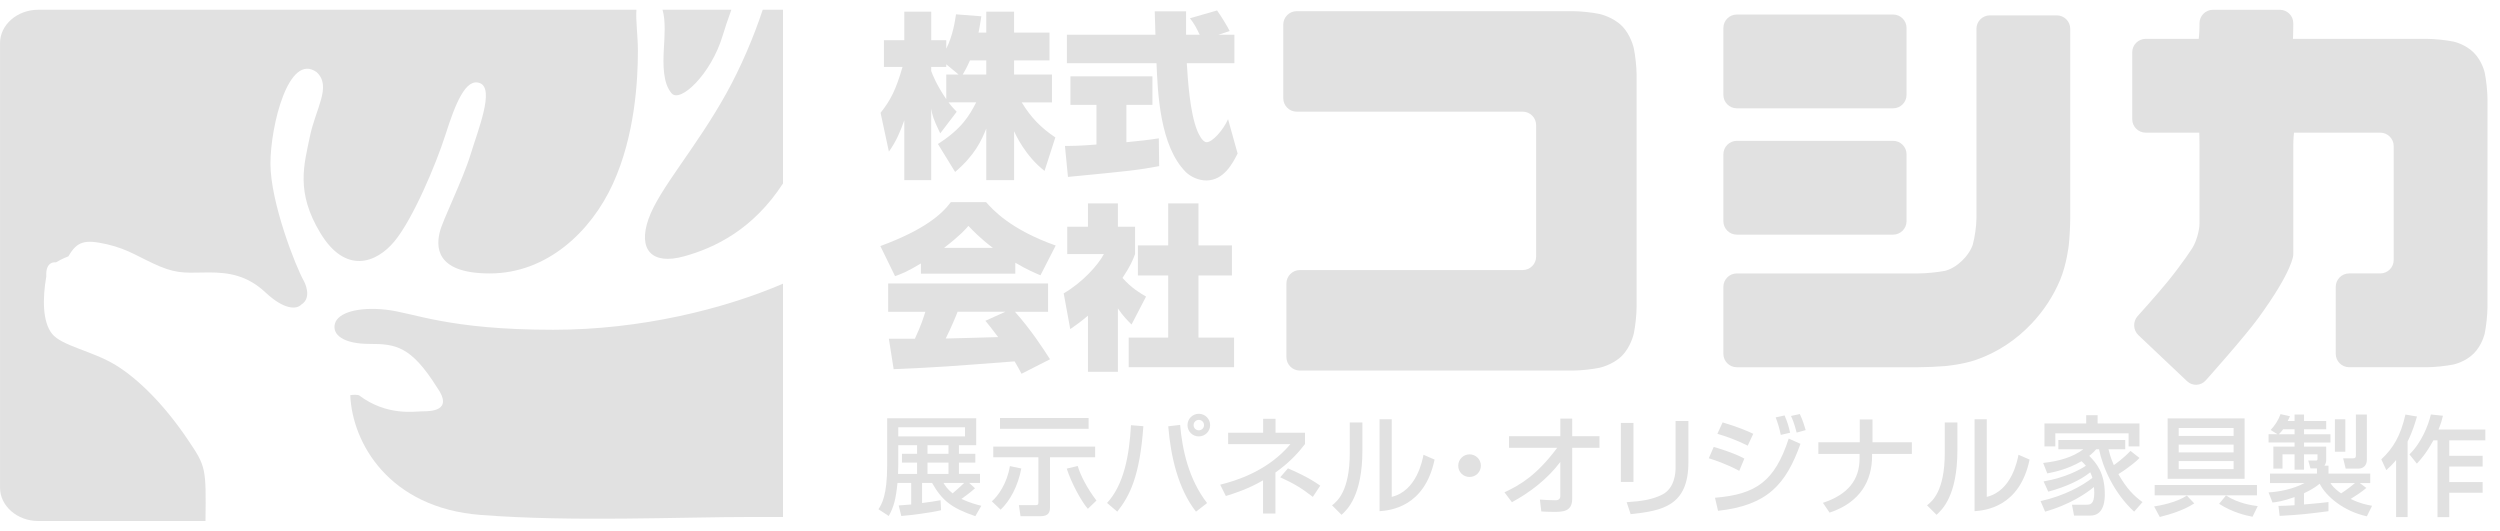 <?xml version="1.0" encoding="utf-8"?>
<!-- Generator: Adobe Illustrator 16.0.4, SVG Export Plug-In . SVG Version: 6.00 Build 0)  -->
<!DOCTYPE svg PUBLIC "-//W3C//DTD SVG 1.1//EN" "http://www.w3.org/Graphics/SVG/1.1/DTD/svg11.dtd">
<svg version="1.1" id="レイヤー_1" xmlns:x="http://ns.adobe.com/Extensibility/1.0/" xmlns:i="http://ns.adobe.com/AdobeIllustrator/10.0/" xmlns:graph="http://ns.adobe.com/Graphs/1.0/"
	 xmlns="http://www.w3.org/2000/svg" xmlns:xlink="http://www.w3.org/1999/xlink" xmlns:a="http://ns.adobe.com/AdobeSVGViewerExtensions/3.0/"
	 x="0px" y="0px" width="207px" height="44px" viewBox="0 0 207 44" style="enable-background:new 0 0 207 44;"
	 xml:space="preserve">
<g>
	<g>
		<path style="fill:#E1E1E1;" d="M53.694,18.141c-0.875,2.5,0.239,3.834,2.947,3.084c2.539-0.703,5.708-2.213,8.192-6.037V0.807h-1.679
			c-0.746,2.262-1.824,4.786-3.01,6.918C57.598,12.307,54.571,15.641,53.694,18.141z"/>
		<path style="fill:#E1E1E1;" d="M54.97,3.975c-0.08,1.416-0.08,2.916,0.637,3.75c0.717,0.832,3.266-1.584,4.222-4.75
			c0.188-0.625,0.44-1.377,0.727-2.168h-5.699C55.132,1.727,55.021,3.069,54.97,3.975z"/>
		<path style="fill:#E1E1E1;" d="M31.95,25.641c-2.31-0.25-3.981,0.25-4.221,1.166c-0.239,0.918,0.717,1.668,2.867,1.668
			s3.426,0.166,5.576,3.582c1.434,2-0.558,2-1.195,2c-0.637,0-2.946,0.418-5.257-1.332c-0.398-0.084-0.717,0-0.717,0
			c0.159,3.916,3.176,9.332,10.821,9.915c7.646,0.583,16.249,0.165,22.541,0.165c0.858,0,1.677-0.003,2.468,0.003V23.489
			c-4.905,2.103-11.771,3.817-19.024,3.817C37.048,27.307,34.261,25.891,31.95,25.641z"/>
		<path style="fill:#E1E1E1;" d="M15.543,36.391c-1.912-2.833-4.062-5-5.974-6.166c-1.911-1.167-4.46-1.584-5.257-2.584
			s-0.797-2.916-0.479-4.75c-0.079-1.333,0.797-1.166,0.797-1.166c0.558-0.334,1.035-0.5,1.035-0.5c0.717-1.25,1.355-1.418,3.187-1
			c1.832,0.416,2.788,1.166,4.381,1.833s2.39,0.5,4.062,0.5c1.674,0,3.186,0.249,4.699,1.667c1.514,1.416,2.549,1.416,2.947,1
			c0.956-0.584,0.24-1.918,0.24-1.918c-0.717-1.25-2.788-6.582-2.788-9.75c0-3.166,1.514-9.25,3.823-7.583
			c1.273,1.167-0.08,3.001-0.558,5.333c-0.478,2.334-1.195,4.584,0.876,8c2.07,3.417,4.62,2.5,6.133,0.667s3.425-6.333,4.222-8.833
			s1.672-4.75,2.867-4.25c1.194,0.5-0.16,3.834-0.798,5.916c-0.636,2.084-2.309,5.417-2.548,6.417c-0.238,1-0.557,3.417,4.143,3.417
			s8.362-3.417,10.194-7.417c1.831-4,2.071-8.583,2.071-10.999c0-1.25-0.189-2.54-0.122-3.418H3.171
			c-1.743,0-3.169,1.242-3.169,2.761v36.811c0,1.519,1.426,2.761,3.169,2.761h13.843C17.072,38.686,17.049,38.625,15.543,36.391z"/>
	</g>
</g>
<g>
	<g>
		<path style="fill:#E1E1E1;" d="M81.663,2.698v-1.73h2.303v1.73h2.933V5h-2.933v1.174h3.138v2.302h-2.507
			c0.762,1.247,1.583,2.097,2.785,2.903l-0.894,2.771c-1.584-1.217-2.42-3.05-2.522-3.285v4.048h-2.303v-4.267
			c-0.396,0.982-0.938,2.199-2.58,3.592l-1.423-2.316c1.979-1.262,2.61-2.361,3.168-3.446H78.54
			c0.278,0.382,0.484,0.572,0.675,0.777l-1.364,1.789c-0.601-1.247-0.645-1.466-0.747-2.054v5.925h-2.229V9.957
			c-0.337,0.953-0.675,1.76-1.275,2.596l-0.689-3.212c0.865-1.085,1.29-1.979,1.818-3.798h-1.54V3.328h1.687v-2.36h2.229v2.36h1.246
			v0.705c0.557-1.115,0.719-2.273,0.807-2.846l2.097,0.162c-0.132,0.836-0.176,1.1-0.234,1.349H81.663z M79.375,6.174L78.35,5.323
			v0.22h-1.246v0.338c0.117,0.322,0.439,1.143,1.246,2.331V6.174H79.375z M81.663,6.174V5h-1.349
			c-0.264,0.602-0.455,0.924-0.602,1.174H81.663z"/>
		<path style="fill:#E1E1E1;" d="M88.177,12.083c0.47,0,1.232,0,2.61-0.117V8.682h-2.155V6.32h6.789v2.361h-2.155v3.094
			c0.938-0.088,1.877-0.191,2.684-0.322l0.029,2.302c-1.818,0.337-2.391,0.396-7.552,0.894L88.177,12.083z M100.891,2.874h1.318
			v2.36h-3.943c0.088,1.35,0.249,4.106,0.88,5.617c0.044,0.103,0.381,0.924,0.763,0.924c0.483,0,1.378-1.012,1.774-1.906
			l0.791,2.844c-0.396,0.777-1.129,2.229-2.595,2.229c-0.675,0-1.335-0.337-1.701-0.704c-2.141-2.155-2.317-6.525-2.42-9.004h-7.42
			v-2.36h7.332c0-0.278-0.059-1.628-0.059-1.936h2.596v1.936h1.129c-0.322-0.659-0.425-0.851-0.807-1.364l2.244-0.645
			c0.278,0.381,0.851,1.305,1.041,1.701L100.891,2.874z"/>
		<path style="fill:#E1E1E1;" d="M76.253,21.812c-1.115,0.674-1.613,0.865-2.142,1.055l-1.217-2.492c3.681-1.363,5.088-2.64,5.836-3.637
			h2.918c0.572,0.645,2.039,2.273,5.764,3.593l-1.262,2.464c-0.484-0.205-1.114-0.47-2.082-1.041v0.908h-7.815V21.812z
			 M84.582,30.947c-0.191-0.366-0.353-0.66-0.572-1.026c-5.572,0.425-6.203,0.483-10.016,0.646l-0.396-2.522h2.155
			c0.514-1.1,0.719-1.76,0.865-2.229H73.54v-2.346h13.241v2.346h-2.742c1.349,1.512,2.346,3.065,2.903,3.931L84.582,30.947z
			 M82.206,20.521c-1.07-0.807-1.657-1.438-2.023-1.818c-0.22,0.264-0.631,0.748-2.009,1.818H82.206z M83.247,25.814h-3.959
			c-0.132,0.353-0.528,1.306-0.982,2.215c0.337,0,3.754-0.103,4.34-0.117c-0.542-0.733-0.791-1.026-1.056-1.35L83.247,25.814z"/>
		<path style="fill:#E1E1E1;" d="M92.562,30.786h-2.479v-4.648c-0.645,0.542-1.07,0.836-1.466,1.114l-0.543-2.962
			c1.54-0.895,2.844-2.331,3.329-3.255h-3.036v-2.259h1.716v-1.936h2.479v1.936h1.422v2.259c-0.19,0.513-0.381,0.982-1.041,1.979
			c0.763,0.852,1.467,1.262,1.95,1.541l-1.202,2.316c-0.308-0.309-0.719-0.719-1.129-1.334V30.786z M96.726,16.841h2.508v3.476
			h2.771v2.492h-2.771v5.147h2.947v2.448h-8.725v-2.448h3.27v-5.147h-2.507v-2.492h2.507V16.841z"/>
	</g>
	<g>
		<path style="fill:#E1E1E1;" d="M74.412,41.852c0.233-0.018,0.422-0.027,1.035-0.081v-1.782h-1.135c-0.145,1.387-0.297,1.953-0.721,2.736
			l-0.855-0.559c0.271-0.432,0.721-1.125,0.721-3.646v-3.89h7.373v2.233h-1.432v0.711h1.359v0.729h-1.359v0.936h1.747v0.748h-0.9
			l0.486,0.441c-0.36,0.332-0.811,0.656-1.126,0.882c0.738,0.342,1.279,0.478,1.648,0.567l-0.496,0.863
			c-1.962-0.675-2.745-1.277-3.582-2.754h-0.828v1.665c0.611-0.071,1.089-0.153,1.529-0.233l0.045,0.828
			c-0.836,0.207-2.574,0.423-3.295,0.477L74.412,41.852z M75.934,39.24v-0.936h-1.252v-0.729h1.252v-0.711h-1.559v1.692
			c0,0.261-0.008,0.504-0.018,0.684H75.934z M74.375,35.379v0.756h5.528v-0.756H74.375z M76.797,37.575h1.738v-0.711h-1.738V37.575z
			 M76.797,38.305v0.936h1.738v-0.936H76.797z M78.121,39.988c0.125,0.207,0.324,0.521,0.756,0.863
			c0.27-0.215,0.846-0.756,0.954-0.863H78.121z"/>
		<path style="fill:#E1E1E1;" d="M84.563,38.791c-0.271,1.439-0.918,2.655-1.71,3.412l-0.729-0.693c0.505-0.433,1.261-1.468,1.495-2.917
			L84.563,38.791z M82.241,36.98h8.436v0.883H86.94v4.15c0,0.396-0.116,0.729-0.792,0.729H84.5l-0.135-0.918h1.387
			c0.226,0,0.226-0.099,0.226-0.261v-3.7h-3.736V36.98z M82.799,34.613h7.338v0.891h-7.338V34.613z M90.074,42.131
			c-0.576-0.666-1.396-2.215-1.747-3.331l0.909-0.216c0.216,0.756,0.766,1.827,1.549,2.862L90.074,42.131z"/>
		<path style="fill:#E1E1E1;" d="M91.664,41.645c1.404-1.521,1.846-3.961,1.98-6.438l1.026,0.082c-0.288,4.087-1.107,5.752-2.161,7.076
			L91.664,41.645z M97.714,35.181c0.181,2.079,0.711,4.501,2.232,6.473l-0.918,0.712c-1.485-1.9-2.098-4.592-2.296-7.068
			L97.714,35.181z M100.199,35.199c0,0.521-0.424,0.936-0.938,0.936c-0.521,0-0.936-0.414-0.936-0.936
			c0-0.523,0.423-0.938,0.936-0.938C99.775,34.262,100.199,34.676,100.199,35.199z M98.83,35.199c0,0.242,0.189,0.432,0.432,0.432
			c0.234,0,0.433-0.189,0.433-0.432c0-0.244-0.198-0.433-0.433-0.433C99.028,34.767,98.83,34.955,98.83,35.199z"/>
		<path style="fill:#E1E1E1;" d="M105.606,42.518h-1.026v-2.746c-1.188,0.693-2.341,1.072-3.08,1.297l-0.467-0.937
			c1.278-0.315,3.934-1.116,5.815-3.358h-5.158v-0.945h2.898v-1.152h1.026v1.152h2.439v0.938c-0.396,0.504-1.089,1.395-2.448,2.357
			V42.518z M108.703,41.141c-0.973-0.756-1.611-1.125-2.701-1.621l0.64-0.738c0.504,0.207,1.755,0.766,2.674,1.432L108.703,41.141z"
			/>
		<path style="fill:#E1E1E1;" d="M112.807,37.287c0,3.781-1.279,4.934-1.729,5.339l-0.783-0.784c0.414-0.332,1.467-1.152,1.467-4.356v-2.503
			h1.045V37.287z M115.236,41.141c2.07-0.496,2.539-3.025,2.629-3.484l0.918,0.396c-0.828,3.961-3.699,4.204-4.555,4.275v-7.615
			h1.008V41.141z"/>
		<path style="fill:#E1E1E1;" d="M122.617,38.557c0,0.521-0.414,0.936-0.937,0.936s-0.945-0.414-0.937-0.936
			c0-0.522,0.424-0.937,0.937-0.937S122.617,38.034,122.617,38.557z"/>
		<path style="fill:#E1E1E1;" d="M124.568,40.762c1.351-0.63,2.674-1.422,4.367-3.682h-3.988v-0.963h4.248v-1.459h0.982v1.459h2.26v0.963
			h-2.26v4.223c0,1.08-0.803,1.08-1.549,1.08c-0.459,0-0.766-0.018-1.008-0.036l-0.117-0.981c0.377,0.027,0.863,0.055,1.277,0.055
			c0.108,0,0.414,0,0.414-0.352V38.25c-1.062,1.404-2.467,2.494-4.006,3.332L124.568,40.762z"/>
		<path style="fill:#E1E1E1;" d="M135.252,39.906h-1.044v-4.888h1.044V39.906z M139.799,38.277c0,3.602-2.143,4.016-4.781,4.295l-0.332-0.99
			c1.305-0.082,2.169-0.234,2.952-0.631c1.044-0.531,1.099-1.854,1.099-2.197v-3.897h1.062V38.277z"/>
		<path style="fill:#E1E1E1;" d="M144.01,38.988c-1.054-0.576-2.143-0.927-2.521-1.044l0.406-0.937c0.135,0.036,1.619,0.459,2.538,0.963
			L144.01,38.988z M142.002,41.213c3.402-0.279,4.951-1.359,6.104-4.898l0.973,0.433c-1.207,3.376-2.746,5.095-6.824,5.546
			L142.002,41.213z M144.712,36.9c-0.954-0.478-1.81-0.774-2.512-0.981l0.432-0.945c1.36,0.405,2.034,0.711,2.539,0.945
			L144.712,36.9z M147.449,36.009c-0.127-0.612-0.244-0.972-0.424-1.449l0.738-0.162c0.225,0.54,0.307,0.774,0.459,1.431
			L147.449,36.009z M148.763,35.82c-0.207-0.811-0.378-1.18-0.468-1.378l0.729-0.162c0.252,0.522,0.424,1.116,0.486,1.333
			L148.763,35.82z"/>
		<path style="fill:#E1E1E1;" d="M153.99,36.621V34.73h1.054v1.891h3.259v0.963h-3.295v0.162c0,2.008-0.928,3.836-3.52,4.699l-0.55-0.811
			c2.08-0.684,3.034-1.917,3.034-3.664v-0.387h-3.412v-0.963H153.99z"/>
		<path style="fill:#E1E1E1;" d="M162.072,37.287c0,3.781-1.278,4.934-1.729,5.339l-0.783-0.784c0.414-0.332,1.468-1.152,1.468-4.356v-2.503
			h1.044V37.287z M164.504,41.141c2.07-0.496,2.538-3.025,2.628-3.484l0.919,0.396c-0.828,3.961-3.701,4.204-4.556,4.275v-7.615
			h1.009V41.141z"/>
		<path style="fill:#E1E1E1;" d="M177.148,37.918c-0.126,0.135-0.342,0.359-0.99,0.828c-0.144,0.107-0.468,0.342-0.756,0.513
			c0.702,1.224,1.297,1.81,1.998,2.313l-0.693,0.793c-1.665-1.531-2.602-3.656-2.907-5.168h-0.233
			c-0.136,0.152-0.244,0.279-0.576,0.549c0.584,0.594,1.287,1.387,1.287,3.188c0,0.324,0,1.756-1.188,1.756h-1.36l-0.17-0.9h1.179
			c0.298,0,0.667,0,0.667-0.973c0-0.225-0.019-0.387-0.027-0.495c-0.666,0.558-2.044,1.476-4.043,2.044l-0.377-0.874
			c1.962-0.433,3.475-1.278,4.293-1.927c-0.045-0.152-0.09-0.27-0.18-0.459c-0.766,0.621-1.971,1.197-3.475,1.603l-0.387-0.847
			c1.881-0.332,3.033-0.99,3.502-1.296c-0.127-0.153-0.226-0.252-0.36-0.378c-1.206,0.702-2.368,0.918-2.836,1.008l-0.343-0.863
			c1.351-0.154,2.449-0.478,3.332-1.135h-2.071v-0.766h5.537v0.766h-1.387c0.162,0.675,0.333,1.062,0.441,1.314
			c0.144-0.1,0.819-0.576,1.377-1.18L177.148,37.918z M172.737,35.063v-0.685h0.945v0.685h3.466v1.899h-0.9v-1.08h-6.067v1.08h-0.9
			v-1.899H172.737z"/>
		<path style="fill:#E1E1E1;" d="M181.684,41.681c-0.838,0.549-1.927,0.892-2.854,1.125l-0.469-0.873c0.414-0.063,1.801-0.298,2.71-0.9
			L181.684,41.681z M186.878,41.014h-8.472v-0.854h8.472V41.014z M179.479,34.641h6.373v5.006h-6.373V34.641z M180.396,35.441v0.657
			h4.547v-0.657H180.396z M180.396,36.811v0.647h4.547v-0.647H180.396z M180.396,38.178v0.667h4.547v-0.667H180.396z
			 M186.509,42.787c-0.594-0.116-1.665-0.359-2.764-1.07l0.567-0.693c1.008,0.666,2.196,0.828,2.629,0.882L186.509,42.787z"/>
		<path style="fill:#E1E1E1;" d="M188.658,41.888c0.485-0.009,0.828-0.019,1.332-0.054v-0.676c-0.945,0.342-1.494,0.414-1.828,0.45
			l-0.324-0.837c0.82-0.045,1.99-0.252,2.98-0.774h-2.863v-0.783h3.89v-0.433h-0.54l-0.181-0.648h0.657
			c0.081,0,0.108-0.053,0.108-0.125V37.62h-1.116v1.27h-0.783v-1.27h-1v1.18h-0.756V36.98h1.756v-0.342h-2.152v-0.684h0.738
			l-0.566-0.352c0.351-0.378,0.648-0.819,0.818-1.314l0.783,0.18c-0.125,0.271-0.144,0.307-0.188,0.388h0.567v-0.531h0.783v0.531
			h1.836v0.685h-1.836v0.414h2.188v0.684h-2.188v0.342h1.836v1.09c0,0.062,0,0.279-0.144,0.486h0.333v0.657h3.457v0.783h-0.864
			l0.54,0.405c-0.469,0.387-0.721,0.549-1.297,0.909c0.793,0.387,1.333,0.485,1.773,0.567l-0.432,0.873
			c-1.936-0.424-3.385-1.656-3.907-2.701c-0.188,0.153-0.513,0.424-1.296,0.793v0.927c1.035-0.081,1.629-0.153,2.025-0.198v0.756
			c-1.611,0.207-2.205,0.289-4.043,0.388L188.658,41.888z M189.99,35.955v-0.414h-0.945c-0.162,0.225-0.324,0.378-0.36,0.414H189.99
			z M192.961,39.997c0.1,0.153,0.261,0.423,0.883,0.854c0.494-0.314,0.891-0.639,1.152-0.854H192.961z M193.33,34.713h0.864v2.691
			h-0.864V34.713z M195.067,34.325h0.909v3.736c0,0.485-0.297,0.738-0.693,0.738h-1.062l-0.207-0.847h0.793
			c0.234,0,0.261-0.099,0.261-0.252V34.325z"/>
		<path style="fill:#E1E1E1;" d="M198.396,38.088c-0.323,0.396-0.567,0.621-0.81,0.838l-0.414-0.892c0.999-0.937,1.602-1.962,1.998-3.709
			l0.955,0.162c-0.127,0.433-0.334,1.179-0.775,2.071v6.256h-0.954V38.088z M202.275,34.424c-0.071,0.297-0.152,0.621-0.369,1.144
			h3.881v0.892h-2.988v1.278h2.764v0.892h-2.764v1.287h2.764v0.883h-2.764v2.016h-0.973v-6.355h-0.342
			c-0.604,1.107-1.09,1.629-1.369,1.926l-0.612-0.765c0.999-0.964,1.567-2.421,1.774-3.304L202.275,34.424z"/>
	</g>
	<g>
		<g>
			<path style="fill:#E1E1E1;" d="M132.437,1.156c-0.597-0.127-1.586-0.231-2.195-0.231h-22.879c-0.609,0-1.109,0.499-1.109,1.11v6.102
				c0,0.61,0.5,1.109,1.109,1.109h18.719c0.609,0,1.109,0.5,1.109,1.109v10.897c0,0.609-0.5,1.109-1.109,1.109h-18.457
				c-0.608,0-1.11,0.5-1.11,1.108v6.104c0,0.609,0.502,1.109,1.11,1.109h22.617c0.609,0,1.599-0.104,2.195-0.23
				c0,0,1.104-0.234,1.856-0.986c0.752-0.754,0.989-1.859,0.989-1.859c0.124-0.596,0.229-1.584,0.229-2.194V6.195
				c0-0.609-0.105-1.598-0.231-2.194c0,0-0.235-1.104-0.987-1.855C133.54,1.391,132.437,1.156,132.437,1.156z"/>
		</g>
		<g>
			<path style="fill:#E1E1E1;" d="M157.862,2.312c0-0.609-0.5-1.109-1.108-1.109h-12.95c-0.609,0-1.108,0.5-1.108,1.109v5.547
				c0,0.609,0.499,1.109,1.108,1.109h12.95c0.608,0,1.108-0.5,1.108-1.109V2.312z"/>
		</g>
		<g>
			<path style="fill:#E1E1E1;" d="M157.862,12.771c0-0.609-0.5-1.109-1.108-1.109h-12.95c-0.609,0-1.108,0.5-1.108,1.109v5.547
				c0,0.609,0.499,1.11,1.108,1.11h12.95c0.608,0,1.108-0.501,1.108-1.11V12.771z"/>
		</g>
		<g>
			<path style="fill:#E1E1E1;" d="M163.649,18.095c0,0.609-0.141,1.589-0.308,2.175c0,0-0.241,0.844-1.213,1.603
				c-0.583,0.454-1.091,0.554-1.091,0.554c-0.599,0.117-1.588,0.214-2.198,0.214h-15.036c-0.609,0-1.108,0.499-1.108,1.109v5.547
				c0,0.61,0.499,1.11,1.108,1.11h15.036c0.61,0,1.607-0.042,2.216-0.096c0,0,1.422-0.121,2.553-0.512
				c1.81-0.627,3.375-1.695,4.619-3.018c1.008-1.066,1.805-2.299,2.349-3.597s0.719-2.878,0.719-2.878
				c0.064-0.607,0.12-1.603,0.12-2.212V2.381c0-0.609-0.501-1.108-1.11-1.108h-5.546c-0.61,0-1.109,0.499-1.109,1.108V18.095z"/>
		</g>
		<g>
			<path style="fill:#E1E1E1;" d="M203.166,3.448c-0.595-0.126-1.583-0.229-2.195-0.229h-11.114c0,0,0.027-0.5,0.027-1.11V1.92
				c0-0.61-0.498-1.109-1.108-1.109h-5.548c-0.608,0-1.109,0.499-1.109,1.109v0.188c0,0.61-0.064,1.11-0.064,1.11h-4.397
				c-0.609,0-1.109,0.5-1.109,1.109v5.547c0,0.609,0.5,1.109,1.109,1.109h4.441c0,0,0.021,0.499,0.021,1.109v6.391
				c0,0.609-0.267,1.532-0.591,2.048c0,0-0.755,1.197-2.062,2.803C178.5,24.518,177,26.168,177,26.168
				c-0.41,0.451-0.384,1.164,0.06,1.583l4.03,3.813c0.441,0.42,1.137,0.391,1.543-0.064c0,0,3.194-3.57,4.36-5.171
				c2.891-3.967,2.891-5.231,2.891-5.231c0-0.61,0-1.609,0-2.219v-6.785c0-0.61,0.059-1.109,0.059-1.109h7.146
				c0.609,0,1.109,0.499,1.109,1.109v9.436c0,0.611-0.5,1.11-1.109,1.11h-2.581c-0.609,0-1.109,0.499-1.109,1.109v5.547
				c0,0.61,0.5,1.11,1.109,1.11h6.463c0.612,0,1.601-0.104,2.195-0.23c0,0,0.959-0.203,1.661-0.906
				c0.703-0.703,0.908-1.662,0.908-1.662c0.125-0.596,0.229-1.584,0.229-2.194V8.211c0-0.609-0.104-1.599-0.229-2.195
				c0,0-0.205-0.957-0.908-1.66C204.125,3.652,203.166,3.448,203.166,3.448z"/>
		</g>
	</g>
</g>
</svg>
